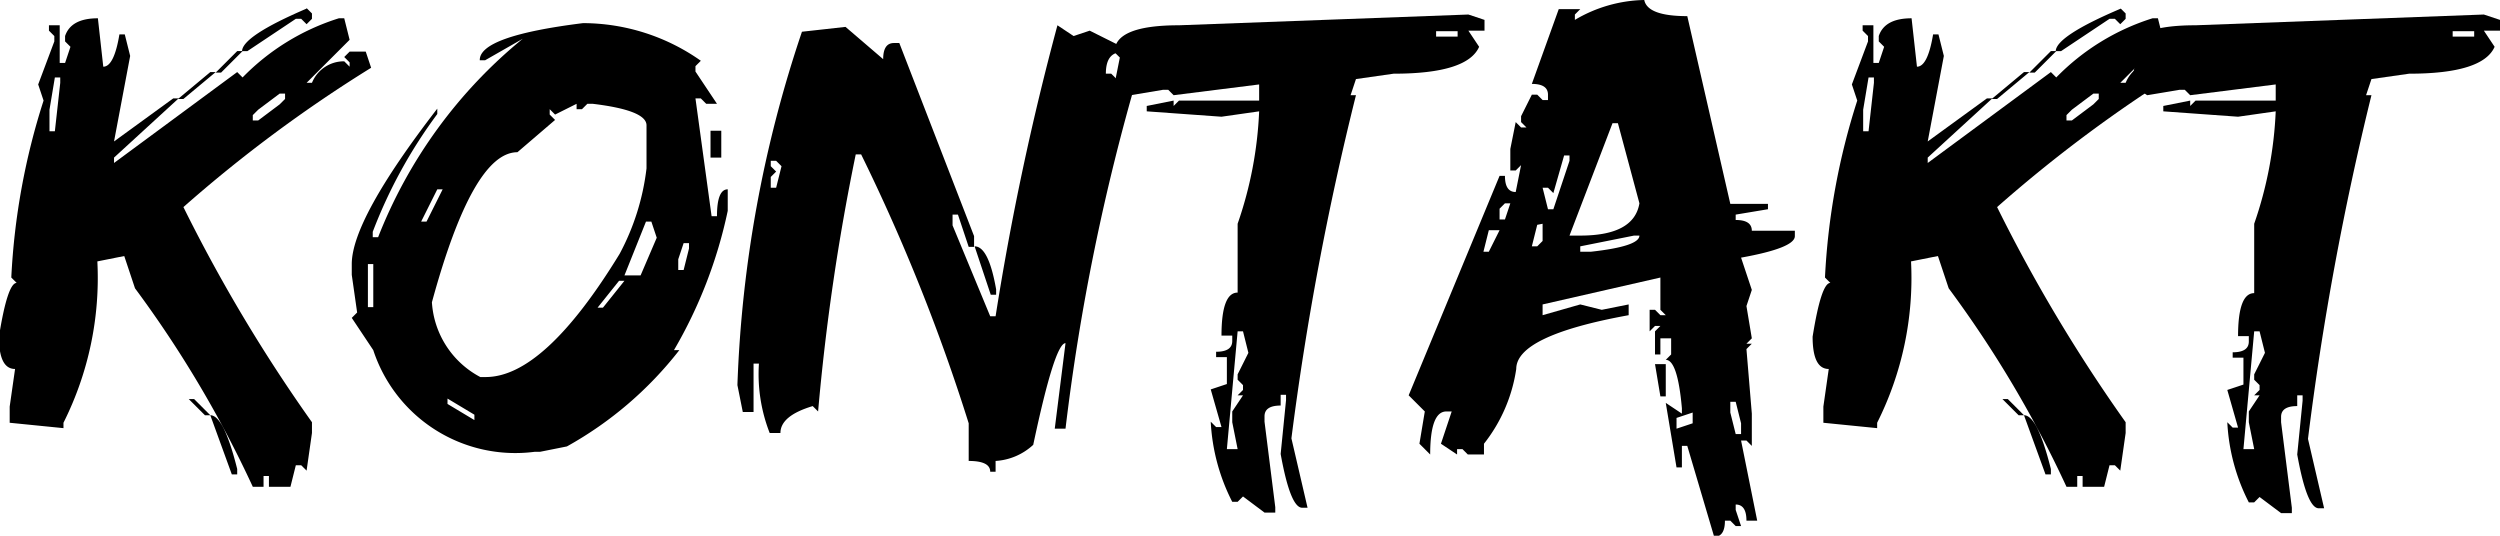 <svg id="Ebene_1" data-name="Ebene 1" xmlns="http://www.w3.org/2000/svg" viewBox="0 0 46.48 9.96"><path d="M2702.91,226.18l.1.9q.2,0,.3-.6h.1l.1.4-.3,1.59,1.1-.8h.1l-1.2,1.1v.1l2.29-1.69.1.1a4.29,4.29,0,0,1,1.79-1.1h.1l.1.4-.8.8h.1a.64.64,0,0,1,.6-.4l.1.1V227l-.1-.1.1-.1h.3l.1.3a25.82,25.82,0,0,0-3.49,2.59,29.51,29.51,0,0,0,2.39,4v.2l-.1.7-.1-.1h-.1l-.1.4h-.4v-.2h-.1v.2h-.2a20.93,20.93,0,0,0-2.19-3.69l-.2-.6-.5.1a6,6,0,0,1-.63,3v.1l-1-.1v-.3l.1-.7q-.3,0-.3-.6.16-1,.33-1l-.1-.1a12.77,12.77,0,0,1,.6-3.29l-.1-.3.3-.8v-.1l-.1-.1v-.1h.2v.7h.1l.1-.3-.1-.1v-.1Q2702.41,226.18,2702.91,226.18Zm-.8,1.1-.1.6v.4h.1l.1-.9v-.1Zm2.89-.1h.1l-.6.5h-.1Zm-.4,6.08h.1l.3.3h-.1Zm.4.3q.25,0,.5,1v.1h-.1Zm.5-6.77h.1l-.4.4h-.1Zm1.29-.8.1.1v.1l-.1.1-.1-.1h-.1l-.9.6h-.1Q2705.6,226.51,2706.79,226Zm-.5,1.59-.4.3-.1.1v.1h.1l.4-.3.1-.1v-.1Z" transform="translate(-2701.09 -225.84)"/><path d="M2711.93,226.27a3.81,3.81,0,0,1,2.19.7l-.1.1v.1l.4.6h-.2l-.1-.1h-.1l.3,2.19h.1q0-.5.2-.5v.4a8.67,8.67,0,0,1-1,2.59h.1a6.89,6.89,0,0,1-2.09,1.79l-.5.1h-.1a2.78,2.78,0,0,1-3-1.89l-.4-.6.1-.1-.1-.7v-.2q0-.83,1.59-2.89v.1a9.12,9.12,0,0,0-1.2,2.19v.1h.1a9,9,0,0,1,2.69-3.69l-.7.4h-.1Q2710,226.51,2711.93,226.27Zm-4,4.48v.8h.1v-.8Zm1.29-1.39-.3.6h.1l.3-.6Zm2.19-1.39-.1-.1v.1l.1.1-.7.6q-.83,0-1.59,2.79a1.69,1.69,0,0,0,.9,1.39h.1q1.09,0,2.49-2.29a4.47,4.47,0,0,0,.5-1.59v-.8q0-.28-1-.4h-.1l-.1.1h-.1v-.1Zm-2,5.28v.1l.5.3v-.1Zm3.19-2.19-.4.5h.1l.4-.5Zm.5-1.1-.4,1h.3l.3-.7-.1-.3Zm.7.4-.1.3v.2h.1l.1-.4v-.1Zm.5-2.09h.2v.5h-.2Z" transform="translate(-2701.09 -225.84)"/><path d="M2716.81,226.34l.7.6q0-.3.2-.3h.1l1.39,3.59v.2h-.1l-.2-.6h-.1v.2l.7,1.69h.1a51.56,51.56,0,0,1,1.15-5.41l.3.2.3-.1.6.3v.1q-.3,0-.3.4h.1l.1.1h.1l.1-.5h.2v.1l-.1.1.1.1v.1a40.61,40.61,0,0,0-1.35,6.6h-.2l.2-1.59q-.2,0-.6,1.89a1.13,1.13,0,0,1-.7.3v.2h-.1q0-.2-.4-.2v-.7a35.35,35.35,0,0,0-2-5h-.1a41.65,41.65,0,0,0-.7,4.78l-.1-.1q-.6.18-.6.5h-.2a3,3,0,0,1-.2-1.29h-.1v.9h-.2l-.1-.5a22.94,22.94,0,0,1,1.2-6.57Zm-1.39,2.49v.1l.1.1-.1.1v.2h.1l.1-.4-.1-.1Zm3.79,1.59q.26,0,.4.8v.1h-.1Z" transform="translate(-2701.09 -225.84)"/><path d="M2728.39,226.11l.3.1v.2h-.3l.2.3q-.22.5-1.59.5l-.7.1-.1.3h.1a55,55,0,0,0-1.2,6.38l.3,1.29h-.1q-.22,0-.4-1l.1-1v-.1h-.1v.2q-.3,0-.3.2v.1l.2,1.59v.1h-.2l-.4-.3-.1.1h-.1a3.67,3.67,0,0,1-.4-1.49l.1.1h.1l-.2-.7.3-.1v-.5h-.2v-.1q.3,0,.3-.2v-.1h-.2q0-.8.3-.8V230a7.27,7.27,0,0,0,.4-2.09l-.7.1-1.39-.1v-.1l.5-.1v.1l.1-.1h1.49v-.3l-1.59.2-.1-.1h-.1l-.6.1-.3-.2.1-.5-.1-.1q0-.5,1.2-.5ZM2724.1,232l-.2,2.19h.2l-.1-.5v-.2l.2-.3h-.1l.1-.1V233l-.1-.1v-.1l.2-.4-.1-.4Zm3.69-5.58v.1h.4v-.1Z" transform="translate(-2701.09 -225.84)"/><path d="M2731.66,225.84q.06.3.8.3l.8,3.49h.7v.1l-.6.1v.1q.3,0,.3.2h.8v.1q0,.22-1,.4l.2.6-.1.3.1.6-.1.1h.1l-.1.1.1,1.2v.6l-.1-.1h-.1l.3,1.49h-.2q0-.3-.2-.3v.1l.1.3h-.1l-.1-.1h-.1q0,.3-.2.3l-.5-1.69h-.1v.4h-.1l-.2-1.2.3.2v-.1q-.08-.9-.3-.9l.1-.1v-.3h-.2v.3h-.1V232l.1-.1h-.1l-.1.1v-.4h.1l.1.1h.1l-.1-.1V231l-2.19.5v.2l.7-.2.4.1.5-.1v.2q-2.09.38-2.09,1a2.93,2.93,0,0,1-.6,1.39v.2h-.3l-.1-.1h-.1v.1l-.3-.2.2-.6h-.1q-.3,0-.3.8l-.2-.2.1-.6-.3-.3,1.69-4.08h.1q0,.3.2.3l.1-.5-.1.1h-.1v-.4l.1-.5.1.1h.1l-.1-.1V228l.2-.4h.1l.1.1h.1v-.1q0-.2-.3-.2l.5-1.39h.4l-.1.1v.1A2.62,2.62,0,0,1,2731.66,225.84Zm-2.89,4.28-.1.4h.1l.2-.4Zm.3-.5-.1.1v.2h.1l.1-.3Zm.6.4-.1.4h.1l.1-.1V230Zm.5-1.29-.2.7-.1-.1h-.1l.1.4h.1l.3-.9v-.1Zm.9-.6-.8,2.09h.2q1,0,1.1-.6l-.4-1.49Zm-.6,2.29v.1h.2q.9-.1.9-.3h-.1Zm1.39,2.19h.2v.6h-.1Zm.4,1v.2l.3-.1v-.2Zm1-.3v.2l.1.4h.1v-.2l-.1-.4Z" transform="translate(-2701.09 -225.84)"/><path d="M2736.63,226.18l.1.9q.2,0,.3-.6h.1l.1.4-.3,1.59,1.1-.8h.1l-1.2,1.1v.1l2.29-1.69.1.1a4.29,4.29,0,0,1,1.79-1.1h.1l.1.4-.8.8h.1a.64.64,0,0,1,.6-.4l.1.1V227l-.1-.1.1-.1h.3l.1.3a25.82,25.82,0,0,0-3.49,2.59,29.51,29.51,0,0,0,2.39,4v.2l-.1.7-.1-.1h-.1l-.1.4h-.4v-.2h-.1v.2h-.2a20.93,20.93,0,0,0-2.19-3.69l-.2-.6-.5.1a6,6,0,0,1-.63,3v.1l-1-.1v-.3l.1-.7q-.3,0-.3-.6.16-1,.33-1l-.1-.1a12.77,12.77,0,0,1,.6-3.29l-.1-.3.3-.8v-.1l-.1-.1v-.1h.2v.7h.1l.1-.3-.1-.1v-.1Q2736.13,226.18,2736.63,226.18Zm-.8,1.1-.1.6v.4h.1l.1-.9v-.1Zm2.89-.1h.1l-.6.5h-.1Zm-.4,6.08h.1l.3.3h-.1Zm.4.3q.25,0,.5,1v.1h-.1Zm.5-6.77h.1l-.4.4h-.1Zm1.29-.8.1.1v.1l-.1.1-.1-.1h-.1l-.9.6h-.1Q2739.32,226.51,2740.52,226Zm-.5,1.59-.4.3-.1.1v.1h.1l.4-.3.1-.1v-.1Z" transform="translate(-2701.09 -225.84)"/><path d="M2747.27,226.11l.3.1v.2h-.3l.2.3q-.22.5-1.59.5l-.7.1-.1.3h.1A55,55,0,0,0,2744,234l.3,1.29h-.1q-.22,0-.4-1l.1-1v-.1h-.1v.2q-.3,0-.3.2v.1l.2,1.59v.1h-.2l-.4-.3-.1.1h-.1a3.67,3.67,0,0,1-.4-1.49l.1.1h.1l-.2-.7.3-.1v-.5h-.2v-.1q.3,0,.3-.2v-.1h-.2q0-.8.3-.8V230a7.27,7.27,0,0,0,.4-2.09l-.7.1-1.39-.1v-.1l.5-.1v.1l.1-.1h1.49v-.3l-1.59.2-.1-.1h-.1l-.6.1-.3-.2.1-.5-.1-.1q0-.5,1.2-.5ZM2743,232l-.2,2.19h.2l-.1-.5v-.2l.2-.3h-.1l.1-.1V233l-.1-.1v-.1l.2-.4-.1-.4Zm3.69-5.58v.1h.4v-.1Z" transform="translate(-2701.09 -225.84)"/></svg>